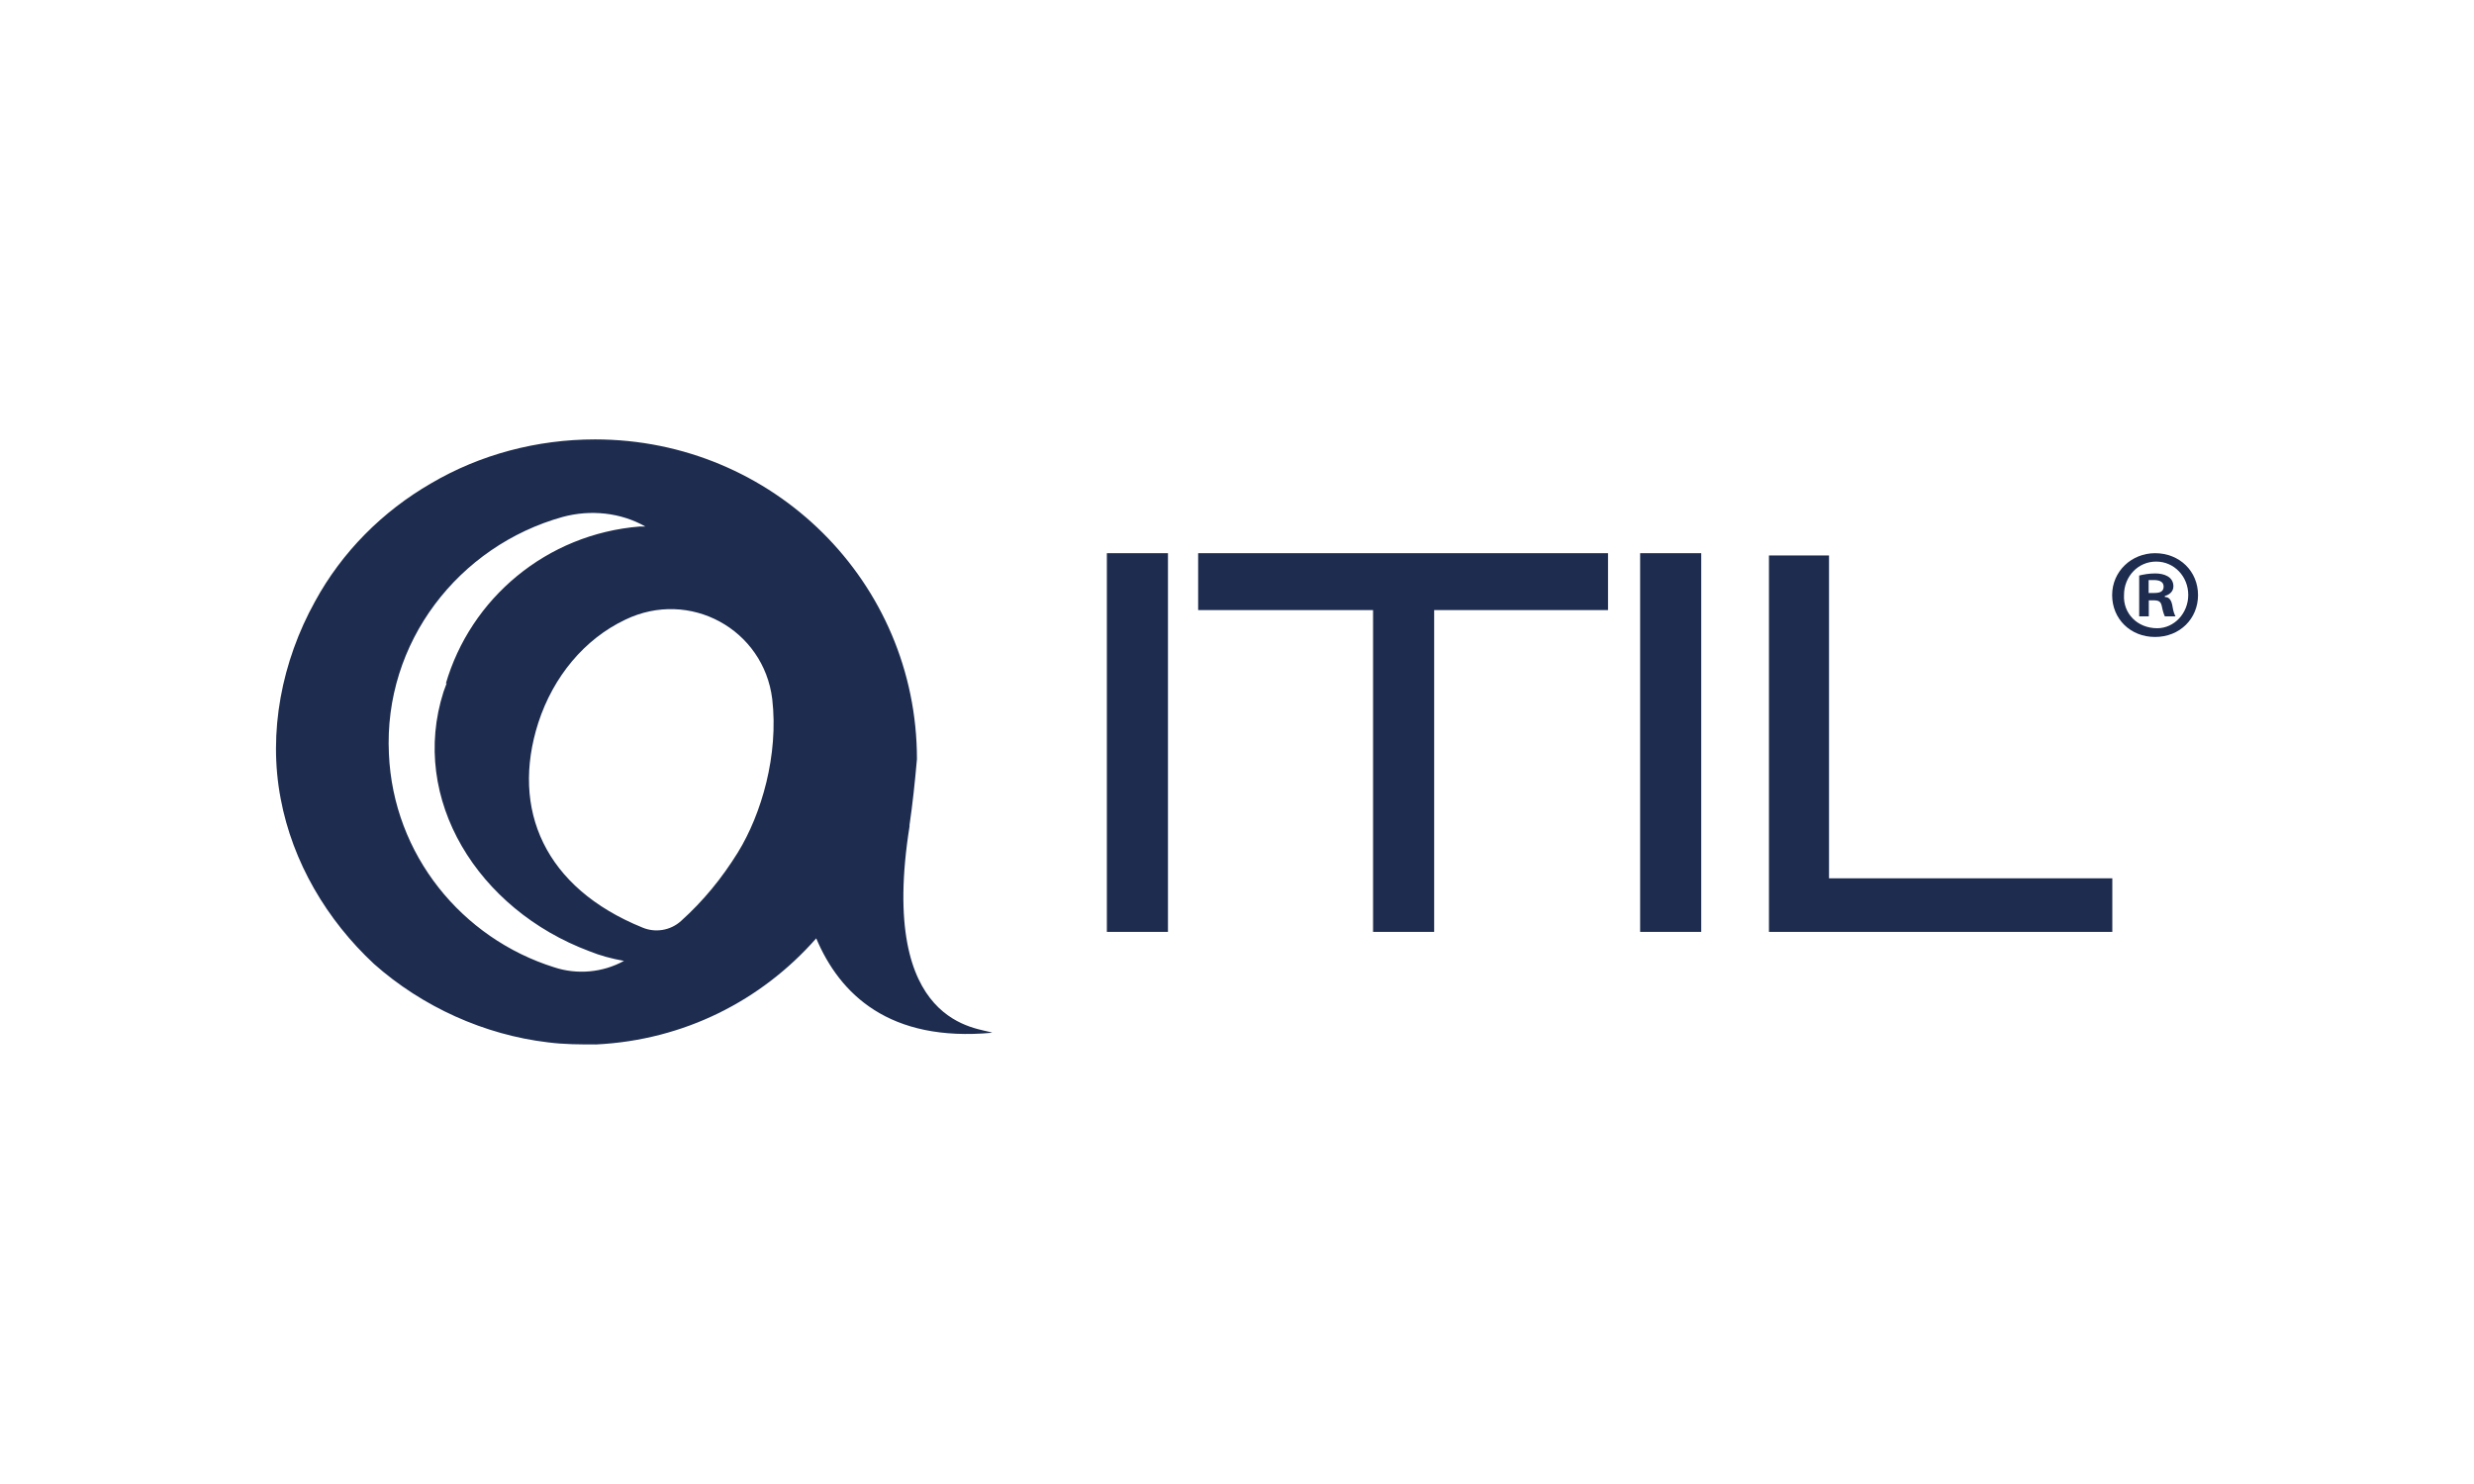 <?xml version="1.0" encoding="UTF-8"?>
<svg id="Logo" xmlns="http://www.w3.org/2000/svg" viewBox="0 0 141.73 85.04">
  <defs>
    <style>
      .cls-1 {
        fill: #1d2c4f;
      }
    </style>
  </defs>
  <path class="cls-1" d="M52.1,47.31c.18-1.23.31-2.46.43-3.81,0-10.14-8.24-18.32-18.44-18.32-3.32,0-6.58.86-9.4,2.52-2.77,1.6-5.1,3.93-6.64,6.76-1.91,3.44-2.7,7.5-1.97,11.31.68,3.63,2.64,6.95,5.35,9.47,2.77,2.46,6.33,4.06,9.96,4.49.92.12,1.84.12,2.77.12,5.04-.25,9.47-2.52,12.6-6.08,1.35,3.2,4.18,5.96,10.08,5.41-.68-.31-6.58-.25-4.73-11.86M35.75,55.06c-1.23.68-2.7.8-4,.37-5.29-1.66-9.22-6.45-9.47-12.23-.31-6.39,4-11.92,9.96-13.58,1.6-.43,3.32-.25,4.73.55h-.31c-5.35.43-9.71,4.12-11.13,9.04,0,0,0-.06.06-.06-.06.18-.12.31-.18.49-1.97,6.15,1.97,12.48,8.36,14.87.61.25,1.29.43,1.97.55h0ZM42.27,48.85c-.92,1.48-1.97,2.77-3.26,3.93-.61.55-1.48.68-2.21.37-5.59-2.27-7.56-6.76-5.96-11.74.86-2.64,2.64-4.79,4.98-5.9,3.69-1.78,7.93.55,8.42,4.55.37,3.2-.61,6.58-1.97,8.79"/>
  <g>
    <path class="cls-1" d="M63.41,31.7h3.5v21.7h-3.5v-21.7Z"/>
    <path class="cls-1" d="M68.64,31.7h23.48v3.26h-9.96v18.44h-3.5v-18.44h-10.02v-3.26Z"/>
    <path class="cls-1" d="M93.96,31.7h3.5v21.7h-3.5v-21.7Z"/>
    <path class="cls-1" d="M104.84,50.33h16.17v3.07h-19.67v-21.57h3.44v18.5h.06Z"/>
    <path class="cls-1" d="M125.92,34.1c0,1.35-1.04,2.4-2.46,2.4s-2.46-1.04-2.46-2.4,1.11-2.4,2.46-2.4c1.41,0,2.46,1.04,2.46,2.4ZM123.58,36c.98,0,1.78-.86,1.78-1.91s-.8-1.91-1.84-1.91-1.84.86-1.84,1.91c-.06,1.04.74,1.91,1.91,1.91ZM124.45,34.71c.06.37.12.49.18.61h-.61c-.06-.12-.12-.31-.18-.61-.06-.25-.18-.31-.49-.31h-.25v.92h-.55v-2.34c.25-.06.55-.12.92-.12.49,0,1.04.18,1.04.74,0,.31-.25.49-.49.55v.06c.25,0,.37.18.43.49ZM123.95,33.61c0-.31-.31-.37-.55-.37h-.31v.74h.31c.31,0,.55-.06.55-.37Z"/>
  </g>
</svg>